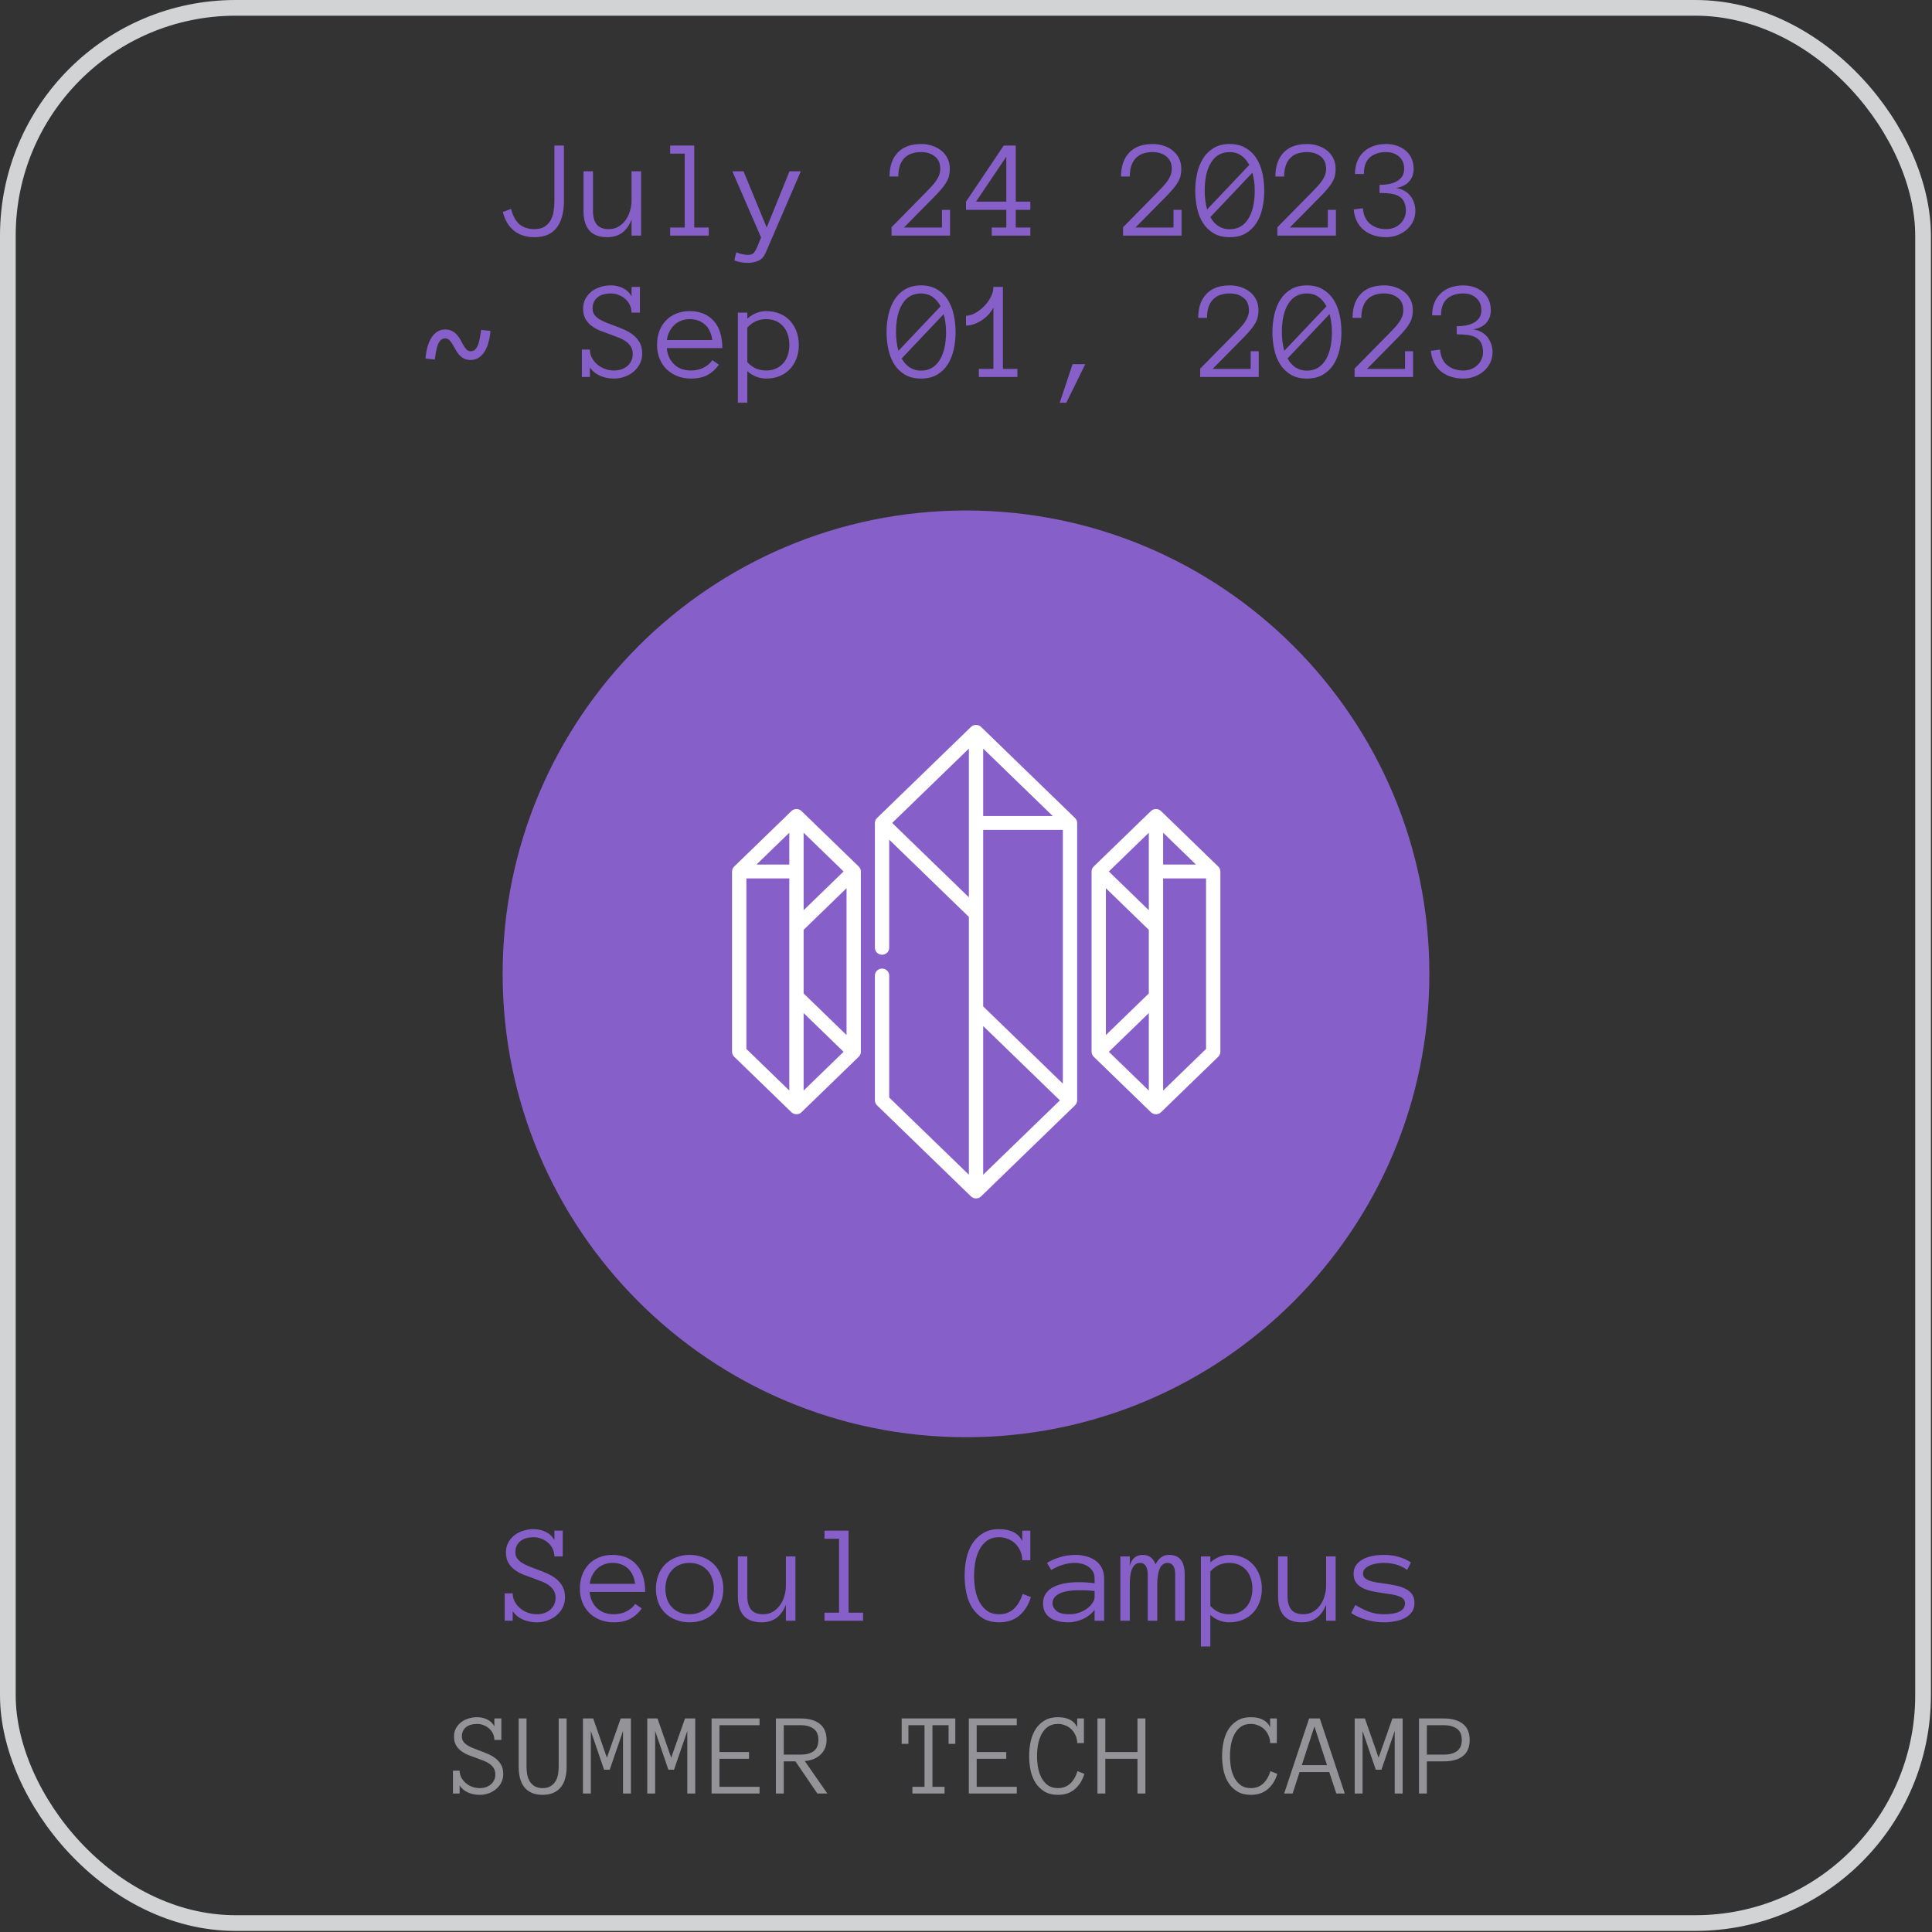 <?xml version="1.0" encoding="UTF-8"?>
<svg xmlns="http://www.w3.org/2000/svg" width="246" height="246" viewBox="0 0 246 246" fill="none">
  <rect x="0" y="0" width="246" height="246" fill="#333333" stroke="none"/>
  <rect x="1" y="1" width="243.862" height="243.862" rx="29" stroke="#D1D3D4" stroke-width="2"></rect>
  <path d="M123 183C155.585 183 182 156.585 182 124C182 91.415 155.585 65 123 65C90.415 65 64 91.415 64 124C64 156.585 90.415 183 123 183Z" fill="#865FC8"></path>
  <path d="M124.921 92.561C124.565 92.216 123.988 92.216 123.632 92.561L111.667 104.16C111.496 104.326 111.4 104.55 111.4 104.785V120.681C111.4 121.169 111.808 121.565 112.311 121.565C112.814 121.565 113.222 121.169 113.222 120.681V106.917L123.366 116.749V149.577L113.222 139.745V124.214C113.222 123.726 112.814 123.331 112.311 123.331C111.808 123.331 111.4 123.726 111.4 124.214V140.111C111.4 140.345 111.496 140.569 111.667 140.735L123.632 152.334C123.81 152.506 124.043 152.593 124.277 152.593C124.51 152.593 124.743 152.506 124.921 152.334L136.886 140.735C137.057 140.569 137.153 140.345 137.153 140.111V104.785C137.153 104.55 137.057 104.326 136.886 104.16L124.921 92.561ZM125.188 95.318L134.043 103.901H125.188V95.318ZM125.188 128.146V105.668H135.331V137.979L125.188 128.146ZM134.954 140.111L125.188 149.577V130.644L134.954 140.111ZM113.6 104.785L123.366 95.318V114.251L113.6 104.785Z" fill="white"></path>
  <path d="M102.057 103.274C101.701 102.929 101.124 102.929 100.768 103.274L93.48 110.339C93.309 110.505 93.213 110.73 93.213 110.964V133.926C93.213 134.16 93.309 134.385 93.48 134.551L100.768 141.616C100.946 141.788 101.18 141.874 101.413 141.874C101.646 141.874 101.879 141.788 102.057 141.616L109.346 134.551C109.516 134.385 109.612 134.16 109.612 133.926V110.964C109.612 110.73 109.516 110.505 109.346 110.339L102.057 103.274ZM102.324 106.031L107.413 110.964L102.324 115.897V106.031ZM100.502 110.081H96.323L100.502 106.031V110.081ZM102.324 128.993L107.413 133.926L102.324 138.859V128.993ZM102.324 126.495V118.395L107.79 113.096V131.794L102.324 126.495ZM95.035 111.847H100.502V138.859L95.035 133.56V111.847Z" fill="white"></path>
  <path d="M155.121 110.339L147.833 103.274C147.477 102.929 146.9 102.929 146.544 103.274L139.256 110.339C139.085 110.505 138.989 110.73 138.989 110.964V133.926C138.989 134.16 139.085 134.385 139.256 134.551L146.544 141.616C146.722 141.788 146.955 141.874 147.189 141.874C147.422 141.874 147.655 141.788 147.833 141.616L155.121 134.551C155.292 134.385 155.388 134.16 155.388 133.926V110.964C155.388 110.73 155.292 110.505 155.121 110.339ZM140.811 113.096L146.277 118.395V126.495L140.811 131.794V113.096ZM146.277 115.897L141.188 110.964L146.277 106.031V115.897ZM146.277 128.993V138.859L141.188 133.926L146.277 128.993ZM148.1 106.031L152.278 110.081H148.1V106.031ZM148.1 138.859V111.847H153.566V133.56L148.1 138.859Z" fill="white"></path>
  <path d="M71.804 25.623C71.804 27.076 71.493 28.204 70.872 29.007C70.257 29.804 69.314 30.202 68.042 30.202C67.022 30.202 66.167 29.936 65.476 29.402C64.784 28.863 64.301 28.061 64.025 26.994L65.071 26.599C65.323 27.548 65.698 28.216 66.196 28.602C66.694 28.983 67.31 29.174 68.042 29.174C68.581 29.174 69.018 29.065 69.352 28.849C69.691 28.632 69.949 28.356 70.125 28.023C70.307 27.683 70.43 27.305 70.494 26.889C70.559 26.467 70.591 26.045 70.591 25.623V18.53H71.804V25.623ZM74.3 21.809H75.504V26.871C75.504 27.604 75.662 28.172 75.978 28.576C76.301 28.975 76.816 29.174 77.525 29.174C77.971 29.174 78.372 29.071 78.73 28.866C79.087 28.661 79.392 28.389 79.644 28.049C79.895 27.703 80.086 27.311 80.215 26.871C80.35 26.426 80.417 25.963 80.417 25.482V21.809H81.63V30H80.417V27.952C79.843 29.452 78.811 30.202 77.323 30.202C75.308 30.202 74.3 29.092 74.3 26.871V21.809ZM90.243 30H85.33V28.972H87.185V19.559H85.33V18.53H88.397V28.972H90.243V30ZM101.968 21.809L97.538 32.074C97.31 32.648 96.987 33.023 96.571 33.199C96.155 33.381 95.695 33.472 95.191 33.472C94.629 33.472 94.066 33.369 93.504 33.164L93.741 32.127C94.017 32.244 94.286 32.326 94.55 32.373C94.814 32.426 95.027 32.452 95.191 32.452C95.59 32.452 95.862 32.355 96.009 32.162C96.161 31.969 96.293 31.74 96.404 31.477L96.905 30.237L93.249 21.809H94.673L97.626 28.972L100.526 21.809H101.968ZM120.935 21.501C120.935 21.817 120.905 22.102 120.847 22.354C120.794 22.605 120.694 22.86 120.548 23.118C120.407 23.376 120.22 23.648 119.985 23.936C119.751 24.223 119.455 24.551 119.098 24.92L115.099 28.972H119.941V26.722H120.97V30H113.517V28.936L117.981 24.401C118.21 24.173 118.427 23.944 118.632 23.716C118.843 23.487 119.03 23.256 119.194 23.021C119.358 22.787 119.487 22.544 119.581 22.292C119.675 22.04 119.722 21.776 119.722 21.501C119.722 20.798 119.487 20.268 119.019 19.91C118.556 19.547 117.981 19.365 117.296 19.365C116.335 19.365 115.608 19.632 115.116 20.165C114.624 20.698 114.378 21.469 114.378 22.477H113.262C113.262 21.182 113.607 20.168 114.299 19.436C114.99 18.703 115.989 18.337 117.296 18.337C117.788 18.337 118.251 18.41 118.685 18.557C119.124 18.697 119.511 18.902 119.845 19.172C120.185 19.441 120.451 19.773 120.645 20.165C120.838 20.552 120.935 20.997 120.935 21.501ZM131.191 30H126.278V28.972H128.133V26.722H123V25.676L127.808 18.53H129.337V25.676H131.191V26.722H129.337V28.972H131.191V30ZM128.133 25.676V19.954L124.274 25.676H128.133ZM150.413 21.501C150.413 21.817 150.384 22.102 150.325 22.354C150.272 22.605 150.173 22.86 150.026 23.118C149.886 23.376 149.698 23.648 149.464 23.936C149.229 24.223 148.934 24.551 148.576 24.92L144.577 28.972H149.42V26.722H150.448V30H142.995V28.936L147.46 24.401C147.688 24.173 147.905 23.944 148.11 23.716C148.321 23.487 148.509 23.256 148.673 23.021C148.837 22.787 148.966 22.544 149.06 22.292C149.153 22.04 149.2 21.776 149.2 21.501C149.2 20.798 148.966 20.268 148.497 19.91C148.034 19.547 147.46 19.365 146.774 19.365C145.813 19.365 145.087 19.632 144.595 20.165C144.103 20.698 143.856 21.469 143.856 22.477H142.74C142.74 21.182 143.086 20.168 143.777 19.436C144.469 18.703 145.468 18.337 146.774 18.337C147.267 18.337 147.729 18.41 148.163 18.557C148.603 18.697 148.989 18.902 149.323 19.172C149.663 19.441 149.93 19.773 150.123 20.165C150.316 20.552 150.413 20.997 150.413 21.501ZM153.393 24.278C153.393 25.128 153.495 25.925 153.7 26.669L159.07 21C158.789 20.473 158.44 20.068 158.024 19.787C157.614 19.506 157.134 19.365 156.583 19.365C155.552 19.365 154.761 19.805 154.21 20.684C153.665 21.557 153.393 22.755 153.393 24.278ZM154.113 27.645C154.693 28.676 155.517 29.191 156.583 29.191C157.591 29.191 158.373 28.755 158.93 27.882C159.486 27.003 159.765 25.802 159.765 24.278C159.765 23.856 159.738 23.458 159.686 23.083C159.633 22.702 159.56 22.339 159.466 21.993L154.113 27.645ZM152.188 24.278C152.188 23.511 152.271 22.77 152.435 22.055C152.599 21.34 152.854 20.707 153.199 20.156C153.545 19.605 153.996 19.166 154.553 18.838C155.115 18.504 155.792 18.337 156.583 18.337C157.374 18.337 158.048 18.504 158.604 18.838C159.167 19.166 159.624 19.605 159.976 20.156C160.327 20.707 160.582 21.34 160.74 22.055C160.898 22.77 160.978 23.511 160.978 24.278C160.978 25.046 160.898 25.787 160.74 26.502C160.582 27.217 160.33 27.847 159.984 28.392C159.639 28.936 159.185 29.376 158.622 29.71C158.065 30.038 157.386 30.202 156.583 30.202C155.78 30.202 155.098 30.038 154.535 29.71C153.979 29.376 153.524 28.936 153.173 28.392C152.827 27.847 152.578 27.217 152.426 26.502C152.268 25.787 152.188 25.046 152.188 24.278ZM170.065 21.501C170.065 21.817 170.036 22.102 169.978 22.354C169.925 22.605 169.825 22.86 169.679 23.118C169.538 23.376 169.351 23.648 169.116 23.936C168.882 24.223 168.586 24.551 168.229 24.92L164.229 28.972H169.072V26.722H170.101V30H162.647V28.936L167.112 24.401C167.341 24.173 167.558 23.944 167.763 23.716C167.974 23.487 168.161 23.256 168.325 23.021C168.489 22.787 168.618 22.544 168.712 22.292C168.806 22.04 168.853 21.776 168.853 21.501C168.853 20.798 168.618 20.268 168.149 19.91C167.687 19.547 167.112 19.365 166.427 19.365C165.466 19.365 164.739 19.632 164.247 20.165C163.755 20.698 163.509 21.469 163.509 22.477H162.393C162.393 21.182 162.738 20.168 163.43 19.436C164.121 18.703 165.12 18.337 166.427 18.337C166.919 18.337 167.382 18.41 167.815 18.557C168.255 18.697 168.642 18.902 168.976 19.172C169.315 19.441 169.582 19.773 169.775 20.165C169.969 20.552 170.065 20.997 170.065 21.501ZM180.217 26.836C180.217 27.34 180.114 27.8 179.909 28.216C179.704 28.626 179.429 28.977 179.083 29.27C178.743 29.564 178.348 29.792 177.896 29.956C177.451 30.12 176.982 30.202 176.49 30.202C175.934 30.202 175.415 30.126 174.935 29.974C174.46 29.821 174.038 29.599 173.669 29.306C173.306 29.013 173.01 28.644 172.781 28.198C172.553 27.753 172.415 27.243 172.368 26.669L173.537 26.511C173.607 27.395 173.915 28.061 174.46 28.506C175.005 28.951 175.682 29.174 176.49 29.174C176.836 29.174 177.161 29.118 177.466 29.007C177.771 28.89 178.037 28.726 178.266 28.515C178.494 28.304 178.673 28.058 178.802 27.776C178.937 27.495 179.004 27.182 179.004 26.836C179.004 26.367 178.928 25.986 178.775 25.693C178.629 25.395 178.415 25.163 178.134 24.999C177.853 24.829 177.504 24.715 177.088 24.656C176.678 24.598 176.2 24.568 175.655 24.568V23.54C176.054 23.54 176.438 23.508 176.807 23.443C177.182 23.373 177.516 23.262 177.809 23.109C178.102 22.951 178.339 22.743 178.521 22.485C178.702 22.227 178.793 21.899 178.793 21.501C178.793 20.856 178.579 20.341 178.151 19.954C177.724 19.561 177.17 19.365 176.49 19.365C175.635 19.365 174.949 19.591 174.434 20.042C173.918 20.487 173.66 21.19 173.66 22.151H172.526C172.526 21.554 172.623 21.018 172.816 20.543C173.01 20.068 173.279 19.67 173.625 19.348C173.971 19.02 174.387 18.77 174.873 18.601C175.359 18.425 175.898 18.337 176.49 18.337C176.982 18.337 177.439 18.41 177.861 18.557C178.289 18.697 178.661 18.902 178.978 19.172C179.3 19.441 179.549 19.773 179.725 20.165C179.906 20.552 179.997 20.997 179.997 21.501C179.997 22.151 179.801 22.693 179.408 23.127C179.021 23.555 178.468 23.824 177.747 23.936C178.157 23.994 178.515 24.111 178.819 24.287C179.124 24.457 179.379 24.677 179.584 24.946C179.789 25.21 179.944 25.503 180.05 25.825C180.161 26.148 180.217 26.484 180.217 26.836ZM59.938 44.722C60.155 44.722 60.337 44.654 60.483 44.52C60.636 44.379 60.759 44.188 60.852 43.948C60.952 43.708 61.031 43.421 61.09 43.087C61.154 42.747 61.21 42.387 61.257 42.006L62.443 42.129C62.408 42.656 62.326 43.145 62.197 43.597C62.074 44.048 61.91 44.438 61.705 44.766C61.5 45.094 61.248 45.355 60.949 45.548C60.65 45.741 60.313 45.838 59.938 45.838C59.581 45.838 59.279 45.77 59.033 45.636C58.787 45.495 58.579 45.322 58.409 45.117C58.245 44.912 58.099 44.692 57.97 44.458C57.847 44.224 57.724 44.007 57.601 43.808C57.483 43.602 57.352 43.433 57.205 43.298C57.059 43.157 56.886 43.087 56.687 43.087C56.47 43.087 56.285 43.157 56.133 43.298C55.986 43.433 55.863 43.62 55.764 43.86C55.67 44.101 55.591 44.385 55.526 44.713C55.468 45.041 55.415 45.398 55.368 45.785L54.182 45.653C54.217 45.138 54.296 44.654 54.419 44.203C54.548 43.746 54.715 43.353 54.92 43.025C55.125 42.691 55.374 42.431 55.667 42.243C55.96 42.05 56.3 41.953 56.687 41.953C57.044 41.953 57.346 42.023 57.592 42.164C57.838 42.299 58.046 42.469 58.216 42.674C58.392 42.873 58.541 43.093 58.664 43.333C58.793 43.573 58.916 43.796 59.033 44.001C59.156 44.206 59.285 44.379 59.42 44.52C59.56 44.654 59.733 44.722 59.938 44.722ZM81.77 45.012C81.77 45.492 81.671 45.929 81.472 46.321C81.272 46.708 81.006 47.042 80.672 47.323C80.338 47.605 79.954 47.821 79.52 47.974C79.087 48.126 78.636 48.202 78.167 48.202C77.522 48.202 76.931 48.082 76.392 47.842C75.853 47.602 75.425 47.247 75.108 46.778V48H74.089V44.511H75.108C75.108 44.903 75.199 45.264 75.381 45.592C75.562 45.914 75.794 46.192 76.075 46.427C76.356 46.661 76.679 46.846 77.042 46.98C77.411 47.109 77.786 47.174 78.167 47.174C78.507 47.174 78.82 47.127 79.107 47.033C79.394 46.934 79.647 46.796 79.863 46.62C80.08 46.438 80.25 46.219 80.373 45.961C80.502 45.703 80.566 45.41 80.566 45.082C80.566 44.713 80.484 44.397 80.32 44.133C80.162 43.869 79.945 43.644 79.67 43.456C79.4 43.269 79.096 43.11 78.756 42.981C78.416 42.847 78.07 42.715 77.719 42.586C77.303 42.44 76.887 42.287 76.471 42.129C76.055 41.965 75.683 41.76 75.355 41.514C75.026 41.268 74.76 40.969 74.555 40.617C74.35 40.26 74.247 39.817 74.247 39.29C74.247 38.821 74.347 38.405 74.546 38.042C74.745 37.673 75.006 37.362 75.328 37.11C75.65 36.858 76.025 36.668 76.453 36.539C76.881 36.404 77.32 36.337 77.772 36.337C78.328 36.337 78.841 36.451 79.31 36.68C79.784 36.908 80.153 37.257 80.417 37.726V36.53H81.481V39.809H80.417C80.417 39.463 80.344 39.141 80.197 38.842C80.057 38.537 79.863 38.279 79.617 38.068C79.371 37.852 79.09 37.682 78.773 37.559C78.457 37.43 78.123 37.365 77.772 37.365C77.461 37.365 77.165 37.4 76.884 37.471C76.603 37.541 76.356 37.655 76.145 37.813C75.935 37.966 75.765 38.165 75.636 38.411C75.513 38.657 75.451 38.95 75.451 39.29C75.451 39.589 75.524 39.844 75.671 40.055C75.823 40.266 76.025 40.453 76.277 40.617C76.529 40.775 76.819 40.922 77.147 41.057C77.481 41.185 77.821 41.317 78.167 41.452C78.601 41.605 79.031 41.774 79.459 41.962C79.887 42.149 80.27 42.375 80.61 42.639C80.95 42.902 81.228 43.227 81.445 43.614C81.662 43.995 81.77 44.461 81.77 45.012ZM84.899 44.326C84.987 45.193 85.304 45.885 85.849 46.4C86.394 46.916 87.103 47.174 87.976 47.174C88.591 47.174 89.139 47.048 89.619 46.796C90.1 46.544 90.46 46.23 90.7 45.855L91.544 46.435C91.134 47.01 90.644 47.449 90.076 47.754C89.508 48.053 88.808 48.202 87.976 48.202C87.343 48.202 86.763 48.097 86.235 47.886C85.708 47.675 85.251 47.382 84.864 47.007C84.483 46.626 84.188 46.175 83.977 45.653C83.766 45.132 83.66 44.552 83.66 43.913C83.66 43.292 83.754 42.721 83.941 42.199C84.135 41.672 84.41 41.218 84.768 40.837C85.131 40.45 85.57 40.151 86.086 39.94C86.602 39.724 87.179 39.615 87.817 39.615C88.515 39.615 89.124 39.732 89.645 39.967C90.167 40.201 90.601 40.526 90.946 40.942C91.298 41.352 91.556 41.845 91.72 42.419C91.89 42.993 91.975 43.629 91.975 44.326H84.899ZM90.7 43.298C90.565 42.401 90.24 41.733 89.725 41.294C89.209 40.855 88.573 40.635 87.817 40.635C87.431 40.635 87.073 40.699 86.745 40.828C86.417 40.951 86.127 41.13 85.875 41.364C85.623 41.599 85.412 41.883 85.242 42.217C85.072 42.545 84.964 42.905 84.917 43.298H90.7ZM101.713 43.913C101.713 44.552 101.613 45.132 101.414 45.653C101.215 46.175 100.934 46.626 100.57 47.007C100.213 47.382 99.779 47.675 99.269 47.886C98.76 48.097 98.189 48.202 97.556 48.202C97.122 48.202 96.7 48.123 96.29 47.965C95.886 47.807 95.508 47.572 95.156 47.262V51.278H93.952V39.809H95.156V40.565C95.9 39.932 96.7 39.615 97.556 39.615C98.189 39.615 98.76 39.721 99.269 39.932C99.779 40.137 100.213 40.433 100.57 40.819C100.934 41.2 101.215 41.657 101.414 42.19C101.613 42.718 101.713 43.292 101.713 43.913ZM100.509 43.913C100.509 43.456 100.444 43.028 100.315 42.63C100.192 42.226 100.005 41.877 99.753 41.584C99.501 41.291 99.19 41.06 98.821 40.89C98.458 40.72 98.036 40.635 97.556 40.635C97.099 40.635 96.671 40.72 96.272 40.89C95.88 41.06 95.508 41.335 95.156 41.716V46.11C95.508 46.491 95.88 46.764 96.272 46.928C96.671 47.092 97.099 47.174 97.556 47.174C98.036 47.174 98.458 47.089 98.821 46.919C99.19 46.749 99.501 46.518 99.753 46.225C100.005 45.932 100.192 45.589 100.315 45.196C100.444 44.798 100.509 44.37 100.509 43.913ZM114.088 42.278C114.088 43.128 114.19 43.925 114.396 44.669L119.766 39C119.484 38.473 119.136 38.068 118.72 37.787C118.31 37.506 117.829 37.365 117.278 37.365C116.247 37.365 115.456 37.805 114.905 38.684C114.36 39.557 114.088 40.755 114.088 42.278ZM114.809 45.645C115.389 46.676 116.212 47.191 117.278 47.191C118.286 47.191 119.068 46.755 119.625 45.882C120.182 45.003 120.46 43.802 120.46 42.278C120.46 41.856 120.434 41.458 120.381 41.083C120.328 40.702 120.255 40.339 120.161 39.993L114.809 45.645ZM112.884 42.278C112.884 41.511 112.966 40.77 113.13 40.055C113.294 39.34 113.549 38.707 113.895 38.156C114.24 37.605 114.691 37.166 115.248 36.838C115.811 36.504 116.487 36.337 117.278 36.337C118.069 36.337 118.743 36.504 119.3 36.838C119.862 37.166 120.319 37.605 120.671 38.156C121.022 38.707 121.277 39.34 121.436 40.055C121.594 40.77 121.673 41.511 121.673 42.278C121.673 43.046 121.594 43.787 121.436 44.502C121.277 45.217 121.025 45.847 120.68 46.392C120.334 46.937 119.88 47.376 119.317 47.71C118.761 48.038 118.081 48.202 117.278 48.202C116.476 48.202 115.793 48.038 115.23 47.71C114.674 47.376 114.22 46.937 113.868 46.392C113.522 45.847 113.273 45.217 113.121 44.502C112.963 43.787 112.884 43.046 112.884 42.278ZM129.548 48H124.635V46.972H126.489V39.141C126.384 39.381 126.217 39.639 125.988 39.914C125.76 40.184 125.49 40.433 125.18 40.661C124.869 40.884 124.526 41.071 124.151 41.224C123.782 41.376 123.398 41.452 123 41.452V40.204C123.357 40.204 123.741 40.093 124.151 39.87C124.562 39.648 124.939 39.363 125.285 39.018C125.631 38.672 125.918 38.279 126.146 37.84C126.375 37.4 126.489 36.964 126.489 36.53H127.702V46.972H129.548V48ZM138.188 46.365L135.779 51.278H134.936L136.57 46.365H138.188ZM160.239 39.501C160.239 39.817 160.21 40.102 160.151 40.353C160.099 40.605 159.999 40.86 159.853 41.118C159.712 41.376 159.524 41.648 159.29 41.935C159.056 42.223 158.76 42.551 158.402 42.92L154.403 46.972H159.246V44.722H160.274V48H152.821V46.937L157.286 42.401C157.515 42.173 157.731 41.944 157.937 41.716C158.147 41.487 158.335 41.256 158.499 41.022C158.663 40.787 158.792 40.544 158.886 40.292C158.979 40.04 159.026 39.776 159.026 39.501C159.026 38.798 158.792 38.268 158.323 37.91C157.86 37.547 157.286 37.365 156.601 37.365C155.64 37.365 154.913 37.632 154.421 38.165C153.929 38.698 153.683 39.469 153.683 40.477H152.566C152.566 39.182 152.912 38.168 153.604 37.435C154.295 36.703 155.294 36.337 156.601 36.337C157.093 36.337 157.556 36.41 157.989 36.557C158.429 36.697 158.815 36.902 159.149 37.172C159.489 37.441 159.756 37.773 159.949 38.165C160.143 38.552 160.239 38.997 160.239 39.501ZM163.219 42.278C163.219 43.128 163.321 43.925 163.526 44.669L168.896 39C168.615 38.473 168.267 38.068 167.851 37.787C167.44 37.506 166.96 37.365 166.409 37.365C165.378 37.365 164.587 37.805 164.036 38.684C163.491 39.557 163.219 40.755 163.219 42.278ZM163.939 45.645C164.52 46.676 165.343 47.191 166.409 47.191C167.417 47.191 168.199 46.755 168.756 45.882C169.312 45.003 169.591 43.802 169.591 42.278C169.591 41.856 169.564 41.458 169.512 41.083C169.459 40.702 169.386 40.339 169.292 39.993L163.939 45.645ZM162.015 42.278C162.015 41.511 162.097 40.77 162.261 40.055C162.425 39.34 162.68 38.707 163.025 38.156C163.371 37.605 163.822 37.166 164.379 36.838C164.941 36.504 165.618 36.337 166.409 36.337C167.2 36.337 167.874 36.504 168.431 36.838C168.993 37.166 169.45 37.605 169.802 38.156C170.153 38.707 170.408 39.34 170.566 40.055C170.725 40.77 170.804 41.511 170.804 42.278C170.804 43.046 170.725 43.787 170.566 44.502C170.408 45.217 170.156 45.847 169.811 46.392C169.465 46.937 169.011 47.376 168.448 47.71C167.892 48.038 167.212 48.202 166.409 48.202C165.606 48.202 164.924 48.038 164.361 47.71C163.805 47.376 163.351 46.937 162.999 46.392C162.653 45.847 162.404 45.217 162.252 44.502C162.094 43.787 162.015 43.046 162.015 42.278ZM179.892 39.501C179.892 39.817 179.862 40.102 179.804 40.353C179.751 40.605 179.651 40.86 179.505 41.118C179.364 41.376 179.177 41.648 178.942 41.935C178.708 42.223 178.412 42.551 178.055 42.92L174.056 46.972H178.898V44.722H179.927V48H172.474V46.937L176.938 42.401C177.167 42.173 177.384 41.944 177.589 41.716C177.8 41.487 177.987 41.256 178.151 41.022C178.315 40.787 178.444 40.544 178.538 40.292C178.632 40.04 178.679 39.776 178.679 39.501C178.679 38.798 178.444 38.268 177.976 37.91C177.513 37.547 176.938 37.365 176.253 37.365C175.292 37.365 174.565 37.632 174.073 38.165C173.581 38.698 173.335 39.469 173.335 40.477H172.219C172.219 39.182 172.564 38.168 173.256 37.435C173.947 36.703 174.946 36.337 176.253 36.337C176.745 36.337 177.208 36.41 177.642 36.557C178.081 36.697 178.468 36.902 178.802 37.172C179.142 37.441 179.408 37.773 179.602 38.165C179.795 38.552 179.892 38.997 179.892 39.501ZM190.043 44.836C190.043 45.34 189.94 45.8 189.735 46.216C189.53 46.626 189.255 46.977 188.909 47.27C188.569 47.563 188.174 47.792 187.723 47.956C187.277 48.12 186.809 48.202 186.316 48.202C185.76 48.202 185.241 48.126 184.761 47.974C184.286 47.821 183.864 47.599 183.495 47.306C183.132 47.013 182.836 46.644 182.607 46.198C182.379 45.753 182.241 45.243 182.194 44.669L183.363 44.511C183.434 45.395 183.741 46.06 184.286 46.506C184.831 46.951 185.508 47.174 186.316 47.174C186.662 47.174 186.987 47.118 187.292 47.007C187.597 46.89 187.863 46.726 188.092 46.515C188.32 46.304 188.499 46.058 188.628 45.776C188.763 45.495 188.83 45.182 188.83 44.836C188.83 44.367 188.754 43.986 188.602 43.693C188.455 43.395 188.241 43.163 187.96 42.999C187.679 42.829 187.33 42.715 186.914 42.656C186.504 42.598 186.026 42.568 185.481 42.568V41.54C185.88 41.54 186.264 41.508 186.633 41.443C187.008 41.373 187.342 41.262 187.635 41.109C187.928 40.951 188.165 40.743 188.347 40.485C188.528 40.227 188.619 39.899 188.619 39.501C188.619 38.856 188.405 38.341 187.978 37.954C187.55 37.562 186.996 37.365 186.316 37.365C185.461 37.365 184.775 37.591 184.26 38.042C183.744 38.487 183.486 39.19 183.486 40.151H182.353C182.353 39.554 182.449 39.018 182.643 38.543C182.836 38.068 183.105 37.67 183.451 37.348C183.797 37.02 184.213 36.77 184.699 36.601C185.186 36.425 185.725 36.337 186.316 36.337C186.809 36.337 187.266 36.41 187.688 36.557C188.115 36.697 188.487 36.902 188.804 37.172C189.126 37.441 189.375 37.773 189.551 38.165C189.732 38.552 189.823 38.997 189.823 39.501C189.823 40.151 189.627 40.693 189.234 41.127C188.848 41.555 188.294 41.824 187.573 41.935C187.983 41.994 188.341 42.111 188.646 42.287C188.95 42.457 189.205 42.677 189.41 42.946C189.615 43.21 189.771 43.503 189.876 43.825C189.987 44.148 190.043 44.484 190.043 44.836Z" fill="#865FC8"></path>
  <path d="M71.944 203.38C71.944 203.861 71.845 204.297 71.645 204.69C71.446 205.077 71.18 205.411 70.846 205.692C70.512 205.973 70.128 206.19 69.694 206.342C69.261 206.495 68.81 206.571 68.341 206.571C67.696 206.571 67.105 206.451 66.565 206.21C66.026 205.97 65.599 205.616 65.282 205.147V206.369H64.263V202.879H65.282C65.282 203.272 65.373 203.632 65.555 203.96C65.736 204.283 65.968 204.561 66.249 204.795C66.53 205.03 66.853 205.214 67.216 205.349C67.585 205.478 67.96 205.542 68.341 205.542C68.681 205.542 68.994 205.496 69.281 205.402C69.568 205.302 69.82 205.165 70.037 204.989C70.254 204.807 70.424 204.587 70.547 204.33C70.676 204.072 70.74 203.779 70.74 203.451C70.74 203.082 70.658 202.765 70.494 202.501C70.336 202.238 70.119 202.012 69.844 201.825C69.574 201.637 69.269 201.479 68.93 201.35C68.59 201.215 68.244 201.083 67.893 200.955C67.477 200.808 67.061 200.656 66.644 200.498C66.228 200.333 65.856 200.128 65.528 199.882C65.2 199.636 64.934 199.337 64.728 198.986C64.523 198.628 64.421 198.186 64.421 197.659C64.421 197.19 64.52 196.774 64.72 196.411C64.919 196.042 65.18 195.731 65.502 195.479C65.824 195.227 66.199 195.037 66.627 194.908C67.055 194.773 67.494 194.706 67.945 194.706C68.502 194.706 69.015 194.82 69.483 195.048C69.958 195.277 70.327 195.625 70.591 196.094V194.899H71.654V198.177H70.591C70.591 197.832 70.518 197.509 70.371 197.21C70.231 196.906 70.037 196.648 69.791 196.437C69.545 196.22 69.264 196.05 68.947 195.927C68.631 195.798 68.297 195.734 67.945 195.734C67.635 195.734 67.339 195.769 67.058 195.839C66.776 195.91 66.53 196.024 66.319 196.182C66.108 196.334 65.939 196.534 65.81 196.78C65.686 197.026 65.625 197.319 65.625 197.659C65.625 197.958 65.698 198.212 65.845 198.423C65.997 198.634 66.199 198.822 66.451 198.986C66.703 199.144 66.993 199.291 67.321 199.425C67.655 199.554 67.995 199.686 68.341 199.821C68.774 199.973 69.205 200.143 69.633 200.331C70.061 200.518 70.444 200.744 70.784 201.007C71.124 201.271 71.402 201.596 71.619 201.983C71.836 202.364 71.944 202.83 71.944 203.38ZM75.073 202.695C75.161 203.562 75.478 204.253 76.022 204.769C76.567 205.285 77.276 205.542 78.149 205.542C78.765 205.542 79.312 205.417 79.793 205.165C80.273 204.913 80.634 204.599 80.874 204.224L81.718 204.804C81.308 205.378 80.818 205.818 80.25 206.123C79.682 206.421 78.981 206.571 78.149 206.571C77.517 206.571 76.936 206.465 76.409 206.254C75.882 206.043 75.425 205.75 75.038 205.375C74.657 204.995 74.361 204.543 74.15 204.022C73.939 203.5 73.834 202.92 73.834 202.282C73.834 201.661 73.928 201.089 74.115 200.568C74.309 200.041 74.584 199.586 74.941 199.206C75.305 198.819 75.744 198.52 76.26 198.309C76.775 198.092 77.353 197.984 77.991 197.984C78.689 197.984 79.298 198.101 79.819 198.335C80.341 198.57 80.774 198.895 81.12 199.311C81.472 199.721 81.73 200.213 81.894 200.788C82.064 201.362 82.148 201.998 82.148 202.695H75.073ZM80.874 201.667C80.739 200.77 80.414 200.102 79.898 199.663C79.383 199.223 78.747 199.003 77.991 199.003C77.605 199.003 77.247 199.068 76.919 199.197C76.591 199.32 76.301 199.499 76.049 199.733C75.797 199.967 75.586 200.251 75.416 200.585C75.246 200.914 75.138 201.274 75.091 201.667H80.874ZM92.098 202.299C92.098 202.938 91.995 203.518 91.79 204.04C91.591 204.561 91.301 205.009 90.92 205.384C90.545 205.753 90.094 206.043 89.566 206.254C89.039 206.465 88.45 206.571 87.8 206.571C87.161 206.571 86.578 206.465 86.051 206.254C85.523 206.043 85.069 205.753 84.689 205.384C84.314 205.009 84.023 204.561 83.818 204.04C83.619 203.518 83.519 202.938 83.519 202.299C83.519 201.678 83.619 201.101 83.818 200.568C84.023 200.029 84.314 199.572 84.689 199.197C85.069 198.816 85.523 198.52 86.051 198.309C86.578 198.092 87.161 197.984 87.8 197.984C88.45 197.984 89.039 198.092 89.566 198.309C90.094 198.52 90.545 198.816 90.92 199.197C91.301 199.572 91.591 200.029 91.79 200.568C91.995 201.101 92.098 201.678 92.098 202.299ZM90.894 202.299C90.894 201.831 90.823 201.4 90.683 201.007C90.548 200.609 90.346 200.26 90.076 199.961C89.807 199.663 89.478 199.428 89.092 199.258C88.711 199.088 88.28 199.003 87.8 199.003C87.319 199.003 86.886 199.088 86.499 199.258C86.118 199.428 85.796 199.663 85.532 199.961C85.269 200.26 85.066 200.609 84.926 201.007C84.791 201.4 84.724 201.831 84.724 202.299C84.724 202.768 84.791 203.202 84.926 203.6C85.066 203.993 85.269 204.333 85.532 204.62C85.796 204.907 86.118 205.132 86.499 205.296C86.886 205.46 87.319 205.542 87.8 205.542C88.28 205.542 88.711 205.46 89.092 205.296C89.478 205.132 89.807 204.907 90.076 204.62C90.346 204.333 90.548 203.993 90.683 203.6C90.823 203.202 90.894 202.768 90.894 202.299ZM93.952 198.177H95.156V203.24C95.156 203.972 95.314 204.541 95.631 204.945C95.953 205.343 96.469 205.542 97.178 205.542C97.623 205.542 98.024 205.44 98.382 205.235C98.739 205.03 99.044 204.757 99.296 204.417C99.548 204.072 99.738 203.679 99.867 203.24C100.002 202.794 100.069 202.332 100.069 201.851V198.177H101.282V206.369H100.069V204.321C99.495 205.821 98.464 206.571 96.976 206.571C94.96 206.571 93.952 205.46 93.952 203.24V198.177ZM109.896 206.369H104.982V205.34H106.837V195.927H104.982V194.899H108.05V205.34H109.896V206.369ZM131.262 203.363C130.963 204.347 130.474 205.129 129.794 205.709C129.114 206.284 128.259 206.571 127.228 206.571C126.425 206.571 125.745 206.407 125.188 206.079C124.632 205.745 124.175 205.305 123.817 204.76C123.466 204.215 123.211 203.585 123.053 202.871C122.9 202.156 122.824 201.415 122.824 200.647C122.824 199.879 122.9 199.138 123.053 198.423C123.211 197.708 123.466 197.076 123.817 196.525C124.175 195.974 124.632 195.535 125.188 195.207C125.745 194.873 126.425 194.706 127.228 194.706C127.937 194.706 128.543 194.832 129.047 195.083C129.551 195.335 129.923 195.719 130.163 196.235V194.899H131.191V198.661H130.163C130.163 198.256 130.084 197.875 129.926 197.518C129.773 197.155 129.565 196.841 129.302 196.578C129.038 196.314 128.725 196.109 128.361 195.962C128.004 195.81 127.626 195.734 127.228 195.734C126.606 195.734 126.091 195.88 125.681 196.173C125.276 196.466 124.951 196.85 124.705 197.325C124.459 197.799 124.283 198.327 124.178 198.907C124.078 199.487 124.028 200.067 124.028 200.647C124.028 201.221 124.078 201.801 124.178 202.387C124.283 202.967 124.459 203.492 124.705 203.96C124.951 204.423 125.276 204.804 125.681 205.103C126.091 205.396 126.606 205.542 127.228 205.542C128.657 205.542 129.653 204.678 130.216 202.95L131.262 203.363ZM132.809 204.154C132.809 203.638 132.938 203.208 133.195 202.862C133.453 202.51 133.79 202.235 134.206 202.036C134.628 201.831 135.108 201.684 135.647 201.596C136.192 201.502 136.746 201.456 137.309 201.456C137.525 201.456 137.719 201.458 137.889 201.464C138.064 201.47 138.229 201.479 138.381 201.491C138.539 201.502 138.697 201.517 138.855 201.535C139.014 201.552 139.187 201.573 139.374 201.596V201.007C139.374 200.609 139.286 200.281 139.11 200.023C138.94 199.765 138.729 199.563 138.478 199.417C138.226 199.264 137.962 199.159 137.687 199.1C137.411 199.036 137.177 199.003 136.983 199.003C136.374 199.003 135.812 199.085 135.296 199.25C134.78 199.414 134.3 199.633 133.854 199.909L133.31 199.003C133.802 198.705 134.353 198.461 134.962 198.274C135.577 198.081 136.251 197.984 136.983 197.984C137.429 197.984 137.865 198.042 138.293 198.16C138.727 198.271 139.113 198.447 139.453 198.687C139.799 198.921 140.074 199.232 140.279 199.619C140.484 200.005 140.587 200.468 140.587 201.007V206.369H139.374V204.998C139.163 205.261 138.923 205.493 138.653 205.692C138.39 205.891 138.111 206.055 137.818 206.184C137.525 206.307 137.232 206.401 136.939 206.465C136.646 206.536 136.368 206.571 136.104 206.571C135.021 206.571 134.2 206.363 133.644 205.947C133.087 205.531 132.809 204.933 132.809 204.154ZM136.104 205.542C136.608 205.542 137.06 205.469 137.458 205.323C137.862 205.17 138.205 204.983 138.486 204.76C138.768 204.538 138.984 204.3 139.137 204.048C139.295 203.796 139.374 203.568 139.374 203.363V202.589C138.981 202.531 138.604 202.499 138.24 202.493C137.883 202.487 137.572 202.484 137.309 202.484C136.875 202.484 136.456 202.513 136.052 202.572C135.653 202.63 135.305 202.727 135.006 202.862C134.707 202.991 134.467 203.161 134.285 203.372C134.104 203.583 134.013 203.843 134.013 204.154C134.013 204.5 134.18 204.819 134.514 205.112C134.854 205.399 135.384 205.542 136.104 205.542ZM150.844 206.369H149.64V200.48C149.64 200.011 149.558 199.648 149.394 199.39C149.229 199.132 148.992 199.003 148.682 199.003C148.225 199.003 147.888 199.244 147.671 199.724C147.46 200.205 147.354 200.878 147.354 201.746V206.369H146.142V200.48C146.142 200.011 146.057 199.648 145.887 199.39C145.723 199.132 145.485 199.003 145.175 199.003C144.888 199.003 144.659 199.088 144.489 199.258C144.319 199.428 144.185 199.645 144.085 199.909C143.991 200.172 143.93 200.465 143.9 200.788C143.871 201.11 143.856 201.429 143.856 201.746V206.369H142.652V198.177H143.856V199.364C144.108 198.444 144.656 197.984 145.5 197.984C146.303 197.984 146.848 198.385 147.135 199.188C147.533 198.385 148.096 197.984 148.822 197.984C149.52 197.984 150.029 198.192 150.352 198.608C150.68 199.018 150.844 199.642 150.844 200.48V206.369ZM160.67 202.282C160.67 202.92 160.57 203.5 160.371 204.022C160.172 204.543 159.891 204.995 159.527 205.375C159.17 205.75 158.736 206.043 158.227 206.254C157.717 206.465 157.146 206.571 156.513 206.571C156.079 206.571 155.657 206.492 155.247 206.333C154.843 206.175 154.465 205.941 154.113 205.63V209.647H152.909V198.177H154.113V198.933C154.857 198.3 155.657 197.984 156.513 197.984C157.146 197.984 157.717 198.089 158.227 198.3C158.736 198.505 159.17 198.801 159.527 199.188C159.891 199.569 160.172 200.026 160.371 200.559C160.57 201.086 160.67 201.661 160.67 202.282ZM159.466 202.282C159.466 201.825 159.401 201.397 159.272 200.999C159.149 200.594 158.962 200.246 158.71 199.953C158.458 199.66 158.147 199.428 157.778 199.258C157.415 199.088 156.993 199.003 156.513 199.003C156.056 199.003 155.628 199.088 155.229 199.258C154.837 199.428 154.465 199.704 154.113 200.084V204.479C154.465 204.86 154.837 205.132 155.229 205.296C155.628 205.46 156.056 205.542 156.513 205.542C156.993 205.542 157.415 205.458 157.778 205.288C158.147 205.118 158.458 204.886 158.71 204.593C158.962 204.3 159.149 203.958 159.272 203.565C159.401 203.167 159.466 202.739 159.466 202.282ZM162.735 198.177H163.939V203.24C163.939 203.972 164.098 204.541 164.414 204.945C164.736 205.343 165.252 205.542 165.961 205.542C166.406 205.542 166.808 205.44 167.165 205.235C167.522 205.03 167.827 204.757 168.079 204.417C168.331 204.072 168.521 203.679 168.65 203.24C168.785 202.794 168.853 202.332 168.853 201.851V198.177H170.065V206.369H168.853V204.321C168.278 205.821 167.247 206.571 165.759 206.571C163.743 206.571 162.735 205.46 162.735 203.24V198.177ZM180.103 204.101C180.103 204.582 179.982 204.98 179.742 205.296C179.502 205.613 179.191 205.865 178.811 206.052C178.436 206.24 178.014 206.372 177.545 206.448C177.082 206.53 176.628 206.571 176.183 206.571C175.438 206.571 174.697 206.462 173.959 206.246C173.221 206.029 172.582 205.745 172.043 205.393L172.579 204.356C173.183 204.737 173.777 205.03 174.363 205.235C174.949 205.44 175.556 205.542 176.183 205.542C177.993 205.542 178.898 205.074 178.898 204.136C178.898 203.908 178.822 203.723 178.67 203.583C178.523 203.436 178.324 203.319 178.072 203.231C177.82 203.137 177.53 203.064 177.202 203.011C176.88 202.958 176.54 202.909 176.183 202.862C175.726 202.797 175.271 202.721 174.82 202.633C174.369 202.545 173.956 202.414 173.581 202.238C173.212 202.062 172.913 201.828 172.685 201.535C172.462 201.242 172.351 200.855 172.351 200.375C172.351 199.964 172.453 199.61 172.658 199.311C172.869 199.012 173.147 198.763 173.493 198.564C173.845 198.365 174.255 198.218 174.724 198.125C175.192 198.031 175.679 197.984 176.183 197.984C176.903 197.984 177.548 198.069 178.116 198.239C178.685 198.403 179.197 198.64 179.654 198.951L179.171 199.891C178.702 199.563 178.228 199.334 177.747 199.206C177.267 199.071 176.745 199.003 176.183 199.003C175.931 199.003 175.649 199.027 175.339 199.074C175.034 199.115 174.75 199.191 174.486 199.302C174.223 199.408 174 199.548 173.818 199.724C173.643 199.894 173.555 200.111 173.555 200.375C173.555 200.603 173.628 200.788 173.774 200.928C173.927 201.063 174.129 201.177 174.381 201.271C174.633 201.359 174.92 201.429 175.242 201.482C175.57 201.535 175.913 201.584 176.271 201.631C176.716 201.696 177.164 201.772 177.615 201.86C178.072 201.948 178.485 202.077 178.854 202.247C179.229 202.417 179.531 202.648 179.76 202.941C179.988 203.234 180.103 203.621 180.103 204.101Z" fill="#865FC8"></path>
  <path d="M64.077 225.878C64.077 226.279 63.994 226.643 63.828 226.97C63.662 227.292 63.44 227.57 63.161 227.805C62.883 228.039 62.563 228.22 62.202 228.347C61.84 228.474 61.464 228.537 61.074 228.537C60.537 228.537 60.044 228.437 59.594 228.237C59.145 228.037 58.789 227.741 58.525 227.351V228.369H57.675V225.461H58.525C58.525 225.788 58.601 226.088 58.752 226.362C58.903 226.63 59.096 226.862 59.331 227.058C59.565 227.253 59.834 227.407 60.136 227.519C60.444 227.626 60.756 227.68 61.074 227.68C61.357 227.68 61.618 227.641 61.857 227.563C62.097 227.48 62.307 227.365 62.487 227.219C62.668 227.067 62.81 226.884 62.912 226.669C63.02 226.455 63.073 226.21 63.073 225.937C63.073 225.629 63.005 225.366 62.868 225.146C62.736 224.926 62.556 224.738 62.326 224.582C62.102 224.426 61.848 224.294 61.565 224.187C61.281 224.074 60.993 223.964 60.7 223.857C60.353 223.735 60.007 223.608 59.66 223.476C59.313 223.339 59.003 223.168 58.73 222.963C58.456 222.758 58.234 222.509 58.063 222.216C57.893 221.918 57.807 221.55 57.807 221.11C57.807 220.72 57.89 220.373 58.056 220.07C58.222 219.763 58.44 219.504 58.708 219.294C58.977 219.084 59.289 218.925 59.645 218.818C60.002 218.706 60.368 218.649 60.744 218.649C61.208 218.649 61.635 218.745 62.026 218.935C62.421 219.125 62.729 219.416 62.949 219.807V218.811H63.835V221.542H62.949C62.949 221.254 62.888 220.986 62.766 220.737C62.648 220.483 62.487 220.268 62.282 220.092C62.077 219.912 61.843 219.77 61.579 219.667C61.315 219.56 61.037 219.506 60.744 219.506C60.485 219.506 60.239 219.536 60.004 219.594C59.77 219.653 59.565 219.748 59.389 219.88C59.213 220.007 59.072 220.173 58.964 220.378C58.862 220.583 58.81 220.827 58.81 221.11C58.81 221.359 58.872 221.572 58.994 221.748C59.121 221.923 59.289 222.08 59.499 222.216C59.709 222.348 59.951 222.47 60.224 222.583C60.502 222.69 60.786 222.8 61.074 222.912C61.435 223.039 61.794 223.181 62.15 223.337C62.507 223.493 62.827 223.681 63.11 223.901C63.393 224.121 63.625 224.392 63.806 224.714C63.986 225.031 64.077 225.419 64.077 225.878ZM72.148 224.963C72.148 225.505 72.087 225.996 71.965 226.435C71.848 226.875 71.662 227.25 71.408 227.563C71.159 227.871 70.842 228.11 70.456 228.281C70.07 228.452 69.614 228.537 69.086 228.537C68.554 228.537 68.095 228.452 67.71 228.281C67.329 228.11 67.014 227.871 66.765 227.563C66.52 227.25 66.337 226.872 66.215 226.428C66.098 225.983 66.04 225.49 66.04 224.948V218.811H67.043V224.963C67.043 225.251 67.067 225.556 67.116 225.878C67.17 226.201 67.27 226.494 67.416 226.757C67.568 227.021 67.775 227.241 68.039 227.417C68.308 227.592 68.657 227.68 69.086 227.68C69.516 227.68 69.865 227.592 70.134 227.417C70.407 227.241 70.617 227.021 70.764 226.757C70.915 226.494 71.015 226.201 71.064 225.878C71.113 225.556 71.137 225.251 71.137 224.963V218.811H72.148V224.963ZM80.336 228.369H79.326V220.407L77.634 225.336H76.916L75.231 220.407V228.369H74.228V218.811H75.532L77.275 223.806L79.033 218.811H80.336V228.369ZM88.525 228.369H87.514V220.407L85.822 225.336H85.105L83.42 220.407V228.369H82.416V218.811H83.72L85.463 223.806L87.221 218.811H88.525V228.369ZM96.713 228.369H90.605V218.811H96.713V219.667H91.608V223.088H95.373V223.945H91.608V227.512H96.713V228.369ZM105.349 228.369H104.074L101.284 224.274H99.797V228.369H98.793V218.811H101.943C102.993 218.811 103.806 219.04 104.382 219.499C104.958 219.953 105.246 220.634 105.246 221.542C105.246 221.943 105.175 222.304 105.034 222.626C104.892 222.944 104.699 223.215 104.455 223.439C104.211 223.664 103.918 223.845 103.576 223.981C103.239 224.118 102.871 224.201 102.47 224.23L105.349 228.369ZM104.206 221.542C104.206 220.893 104.003 220.419 103.598 220.122C103.198 219.819 102.646 219.667 101.943 219.667H99.797V223.417H101.943C102.646 223.417 103.198 223.271 103.598 222.978C104.003 222.68 104.206 222.202 104.206 221.542ZM121.638 222.041H120.781V219.667H118.73V227.512H120.268V228.369H116.174V227.512H117.719V219.667H115.668V222.041H114.812V218.811H121.638V222.041ZM129.467 228.369H123.359V218.811H129.467V219.667H124.362V223.088H128.127V223.945H124.362V227.512H129.467V228.369ZM138.073 225.864C137.824 226.684 137.417 227.336 136.85 227.819C136.284 228.298 135.571 228.537 134.711 228.537C134.042 228.537 133.476 228.4 133.012 228.127C132.548 227.849 132.167 227.482 131.87 227.028C131.577 226.574 131.364 226.049 131.232 225.454C131.105 224.858 131.042 224.24 131.042 223.601C131.042 222.961 131.105 222.343 131.232 221.748C131.364 221.152 131.577 220.625 131.87 220.166C132.167 219.707 132.548 219.34 133.012 219.067C133.476 218.789 134.042 218.649 134.711 218.649C135.302 218.649 135.808 218.754 136.228 218.964C136.647 219.174 136.958 219.494 137.158 219.924V218.811H138.015V221.945H137.158C137.158 221.608 137.092 221.291 136.96 220.993C136.833 220.69 136.66 220.429 136.44 220.209C136.22 219.99 135.959 219.819 135.656 219.697C135.358 219.57 135.043 219.506 134.711 219.506C134.194 219.506 133.764 219.628 133.422 219.873C133.085 220.117 132.814 220.437 132.609 220.832C132.404 221.228 132.258 221.667 132.17 222.15C132.087 222.634 132.045 223.117 132.045 223.601C132.045 224.079 132.087 224.562 132.17 225.051C132.258 225.534 132.404 225.971 132.609 226.362C132.814 226.748 133.085 227.065 133.422 227.314C133.764 227.558 134.194 227.68 134.711 227.68C135.903 227.68 136.733 226.96 137.202 225.52L138.073 225.864ZM145.844 228.369H144.833V223.945H140.739V228.369H139.736V218.811H140.739V223.088H144.833V218.811H145.844V228.369ZM162.639 225.864C162.39 226.684 161.982 227.336 161.416 227.819C160.849 228.298 160.136 228.537 159.277 228.537C158.608 228.537 158.042 228.4 157.578 228.127C157.114 227.849 156.733 227.482 156.435 227.028C156.142 226.574 155.93 226.049 155.798 225.454C155.671 224.858 155.607 224.24 155.607 223.601C155.607 222.961 155.671 222.343 155.798 221.748C155.93 221.152 156.142 220.625 156.435 220.166C156.733 219.707 157.114 219.34 157.578 219.067C158.042 218.789 158.608 218.649 159.277 218.649C159.868 218.649 160.373 218.754 160.793 218.964C161.213 219.174 161.523 219.494 161.723 219.924V218.811H162.58V221.945H161.723C161.723 221.608 161.657 221.291 161.525 220.993C161.398 220.69 161.225 220.429 161.005 220.209C160.786 219.99 160.524 219.819 160.222 219.697C159.924 219.57 159.609 219.506 159.277 219.506C158.759 219.506 158.33 219.628 157.988 219.873C157.651 220.117 157.38 220.437 157.175 220.832C156.97 221.228 156.823 221.667 156.735 222.15C156.652 222.634 156.611 223.117 156.611 223.601C156.611 224.079 156.652 224.562 156.735 225.051C156.823 225.534 156.97 225.971 157.175 226.362C157.38 226.748 157.651 227.065 157.988 227.314C158.33 227.558 158.759 227.68 159.277 227.68C160.468 227.68 161.298 226.96 161.767 225.52L162.639 225.864ZM171.23 228.369H170.153L169.252 225.637H165.473L164.587 228.369H163.51L166.689 218.811H168.051L171.23 228.369ZM168.967 224.75L167.363 219.821L165.759 224.75H168.967ZM178.598 228.369H177.587V220.407L175.896 225.336H175.178L173.493 220.407V228.369H172.49V218.811H173.793L175.537 223.806L177.294 218.811H178.598V228.369ZM187.131 221.542C187.131 222.465 186.843 223.151 186.267 223.601C185.69 224.05 184.882 224.274 183.842 224.274H181.682V228.369H180.678V218.811H183.828C184.877 218.811 185.69 219.04 186.267 219.499C186.843 219.953 187.131 220.634 187.131 221.542ZM186.127 221.542C186.127 220.883 185.92 220.407 185.505 220.114C185.09 219.816 184.536 219.667 183.842 219.667H181.682V223.417H183.842C184.536 223.417 185.09 223.271 185.505 222.978C185.92 222.68 186.127 222.202 186.127 221.542Z" fill="#949398"></path>
</svg>
